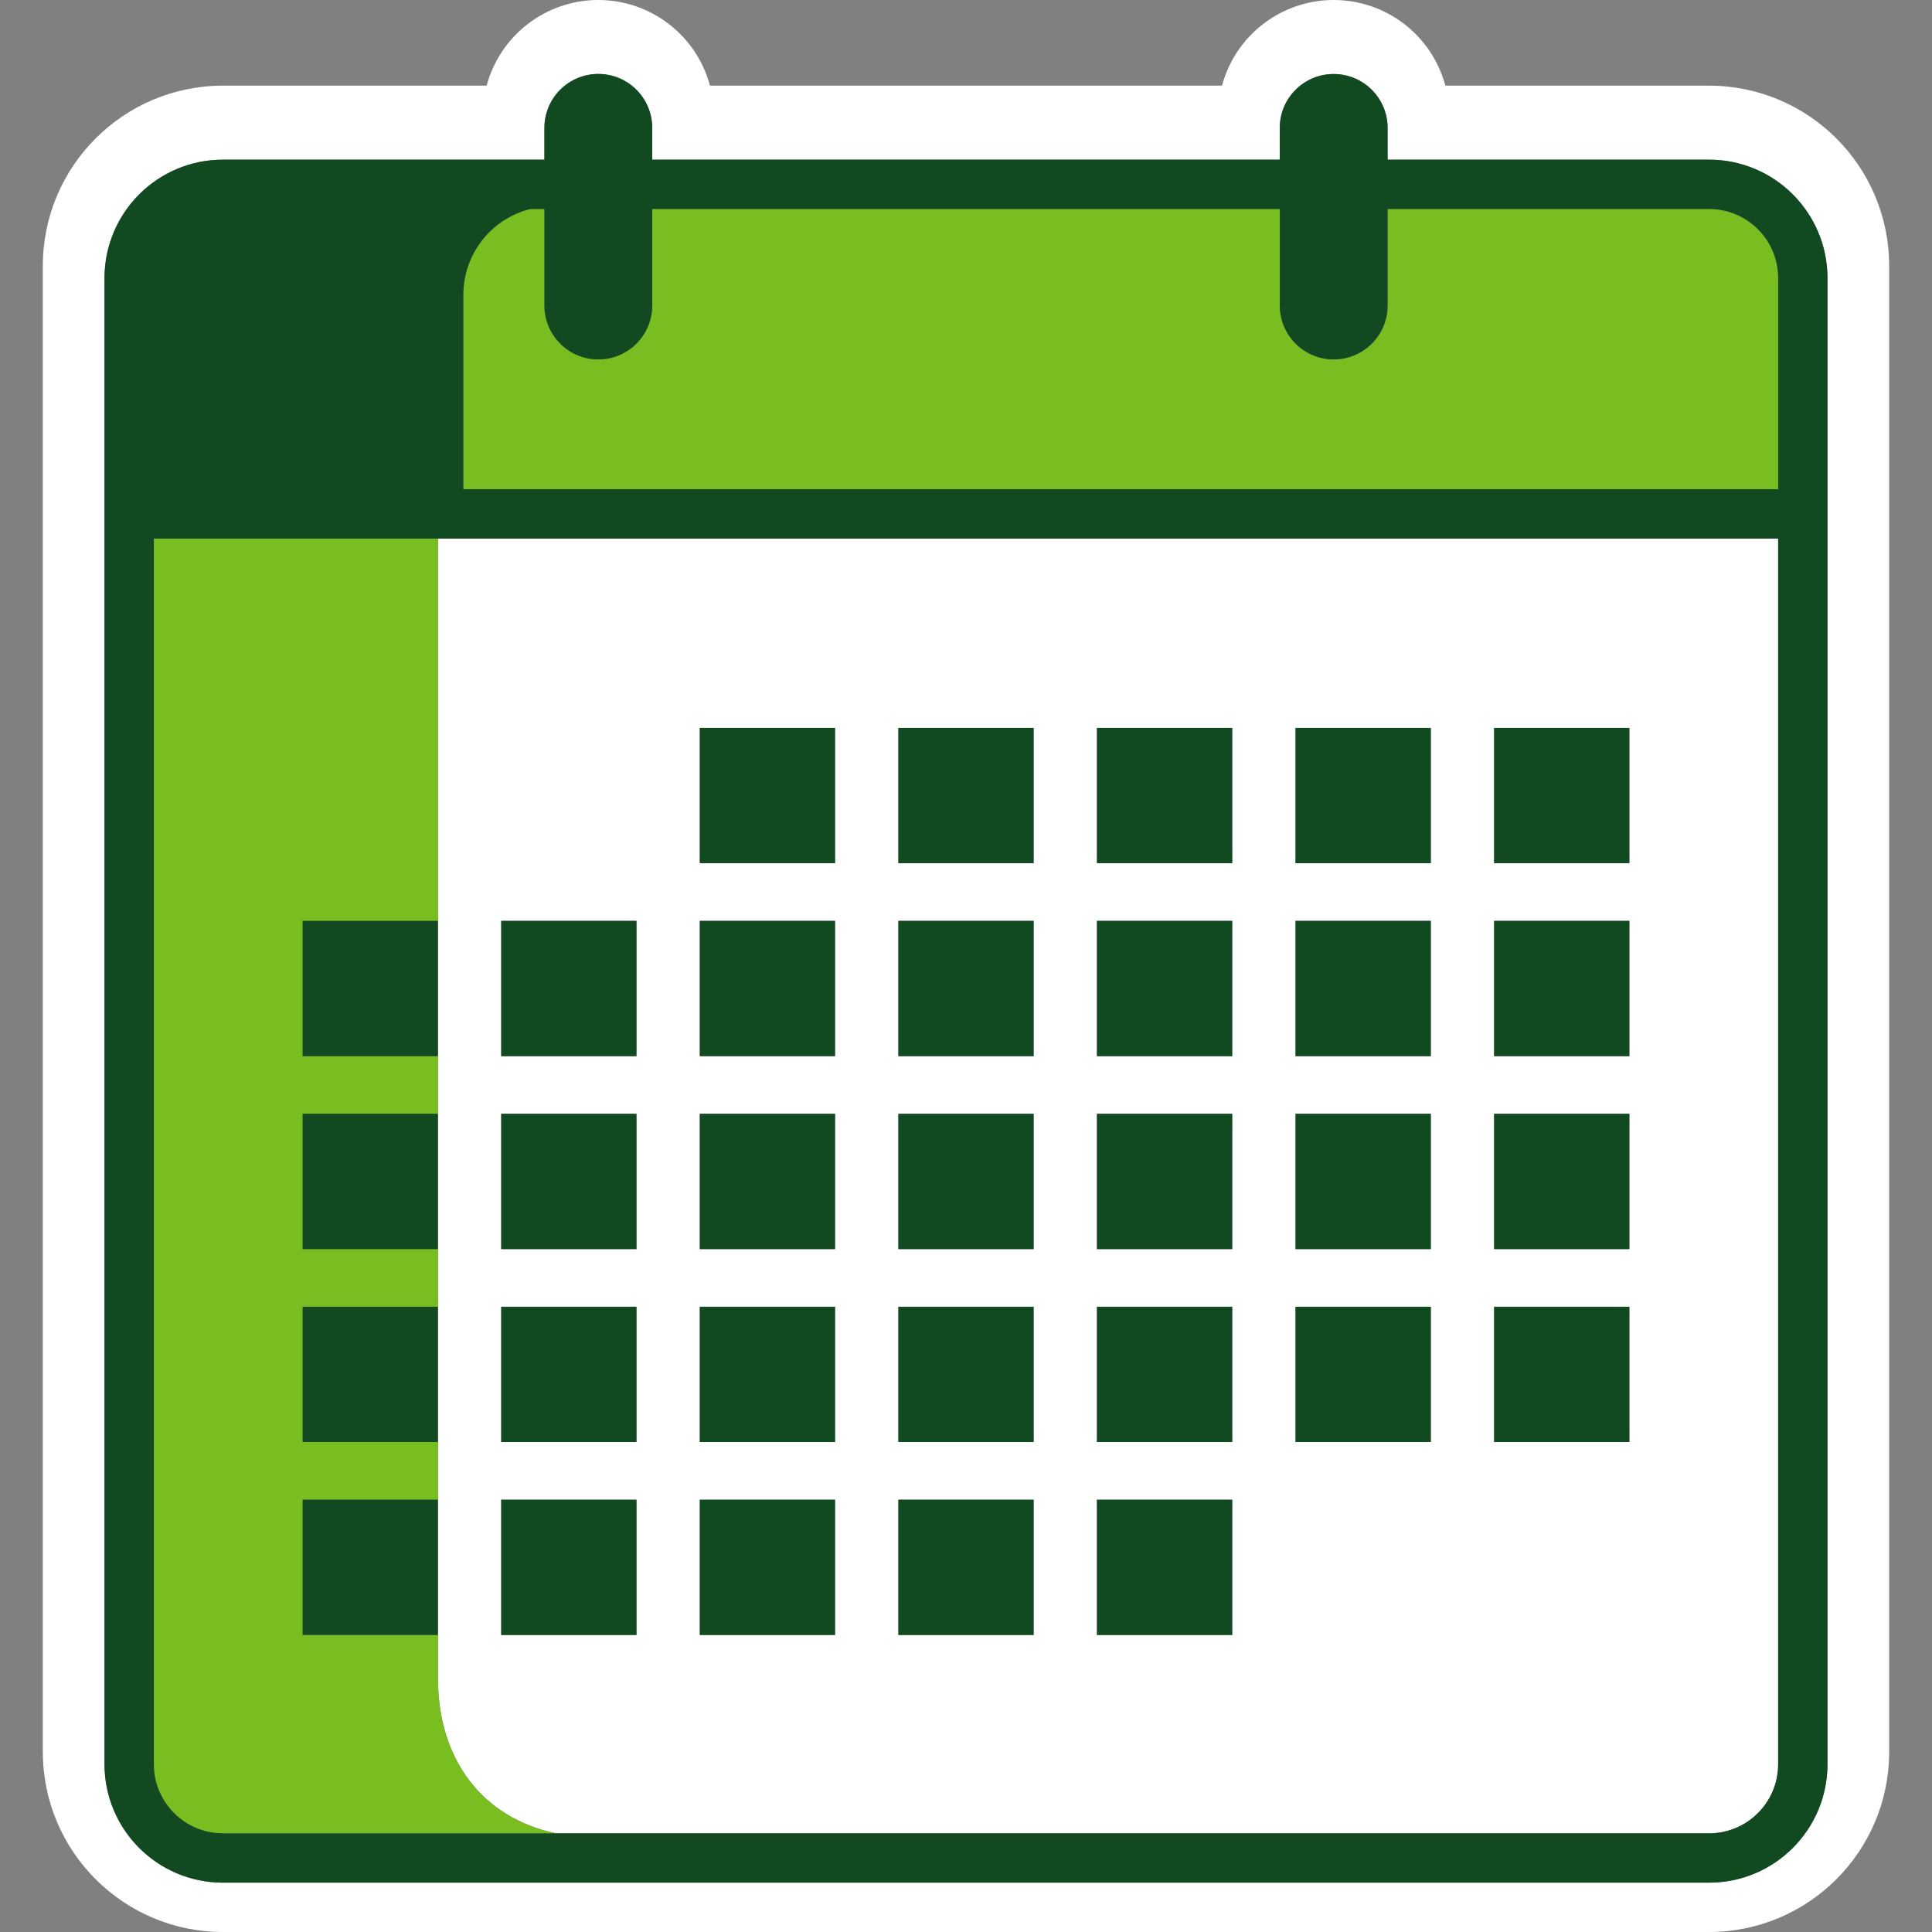<?xml version="1.0" encoding="utf-8"?>
<!-- Generator: Adobe Illustrator 27.1.1, SVG Export Plug-In . SVG Version: 6.00 Build 0)  -->
<svg version="1.1" id="calendar" xmlns="http://www.w3.org/2000/svg" xmlns:xlink="http://www.w3.org/1999/xlink" x="0px" y="0px"
	 viewBox="0 0 144 144" style="enable-background:new 0 0 144 144;" xml:space="preserve">
<rect x="0" y="0" width="144" height="144" fill="#808080" stroke="none"/>
<style type="text/css">
	.st0{fill:#FFFFFF;}
	.st1{fill:#78BE20;}
	.st2{fill:#114A21;}
</style>
<path id="white" class="st0" d="M127.392,6.384h-19.664c-1.01-3.766-4.424-6.384-8.323-6.384
	s-7.313,2.618-8.323,6.384H52.917c-1.01-3.766-4.424-6.384-8.323-6.384s-7.312,2.618-8.323,6.384H16.608
	C9.202,6.393,3.2,12.394,3.192,19.801v110.783c0.008,7.406,6.01,13.408,13.416,13.417h110.783
	c7.406-0.009,13.408-6.01,13.416-13.417V19.801C140.8,12.394,134.798,6.393,127.392,6.384z
	 M136.211,131.503c-0.005,4.868-3.95,8.814-8.819,8.82H16.608c-4.868-0.006-8.814-3.951-8.819-8.82
	V20.72c0.005-4.868,3.951-8.814,8.819-8.819h23.968V9.535c-0.002-1.437,0.763-2.766,2.007-3.485
	c1.244-0.719,2.778-0.719,4.022,0s2.01,2.048,2.007,3.485v2.365h46.773V9.535
	c0-2.219,1.799-4.019,4.019-4.019h0c1.066,0,2.088,0.423,2.842,1.177s1.177,1.776,1.177,2.842
	v2.365h23.968c4.868,0.006,8.814,3.951,8.819,8.819V131.503z M132.533,40.142H32.648v85.004
	c0,6.006,3.32,10.353,8.794,11.498h85.949c2.838-0.003,5.138-2.304,5.141-5.142V40.142z M47.439,121.863
	H37.357v-10.082H47.439V121.863z M47.439,107.482H37.357V97.399H47.439V107.482z M47.439,93.1H37.357V83.018
	H47.439V93.1z M47.439,78.719H37.357V68.637H47.439V78.719z M62.24,121.863H52.158v-10.082h10.082V121.863
	z M62.24,107.482H52.158V97.399h10.082V107.482z M62.24,93.1H52.158V83.018h10.082V93.1z
	 M62.24,78.719H52.158V68.637h10.082V78.719z M62.24,64.338H52.158V54.256h10.082V64.338z
	 M77.041,121.863H66.959v-10.082h10.082V121.863z M77.041,107.482H66.959V97.399h10.082V107.482z
	 M77.041,93.1H66.959V83.018h10.082V93.1z M77.041,78.719H66.959V68.637h10.082V78.719z
	 M77.041,64.338H66.959V54.256h10.082V64.338z M91.842,121.863H81.76v-10.082h10.082V121.863z
	 M91.842,107.482H81.76V97.399h10.082V107.482z M91.842,93.1H81.76V83.018h10.082V93.1z M91.842,78.719
	H81.76V68.637h10.082V78.719z M91.842,64.338H81.76V54.256h10.082V64.338z M106.643,107.482H96.561V97.399
	h10.082V107.482z M106.643,93.1H96.561V83.018h10.082V93.1z M106.643,78.719H96.561V68.637h10.082
	V78.719z M106.643,64.338H96.561V54.256h10.082V64.338z M121.444,107.482h-10.082V97.399h10.082V107.482z
	 M121.444,93.1h-10.082V83.018h10.082V93.1z M121.444,78.719h-10.082V68.637h10.082V78.719z
	 M121.444,64.338h-10.082V54.256h10.082V64.338z"/>
<path id="light" class="st1" d="M40.576,15.578v7.194c0.003,2.217,1.802,4.012,4.019,4.012
	c2.217,0,4.015-1.795,4.019-4.012v-7.194h46.773v7.194c0,2.219,1.799,4.019,4.019,4.019h0
	c2.219-0,4.019-1.799,4.019-4.019v-7.194h23.968c2.838,0.003,5.138,2.303,5.141,5.142v15.744H34.535
	V21.972c0-3.022,2.055-5.657,4.985-6.394H40.576z M41.442,136.645h-24.834
	c-2.838-0.003-5.138-2.304-5.141-5.142V40.142h21.181v85.004
	C32.648,131.152,35.968,135.499,41.442,136.645L41.442,136.645z M32.638,111.78H22.556v10.082h10.082
	V111.78z M32.638,97.399H22.556v10.082h10.082V97.399z M32.638,83.018H22.556v10.082h10.082V83.018z
	 M32.638,68.637H22.556v10.082h10.082V68.637z"/>
<path id="dark" class="st2" d="M127.392,11.901h-23.968V9.535c0-2.219-1.799-4.019-4.019-4.019h-0
	c-2.219,0-4.019,1.799-4.019,4.019v2.365H48.613V9.535c0.002-1.437-0.763-2.766-2.007-3.485
	s-2.778-0.719-4.022,0c-1.244,0.719-2.01,2.048-2.007,3.485v2.365H16.608
	c-4.868,0.006-8.814,3.951-8.819,8.819v110.783c0.005,4.868,3.95,8.814,8.819,8.82h110.783
	c4.868-0.006,8.814-3.951,8.819-8.82V20.72C136.205,15.852,132.26,11.906,127.392,11.901z
	 M127.392,136.645H16.608c-2.838-0.003-5.138-2.304-5.141-5.142V40.142h121.066v91.361
	C132.53,134.341,130.23,136.641,127.392,136.645z M44.595,26.791c1.066,0,2.088-0.423,2.842-1.177
	c0.754-0.754,1.177-1.776,1.177-2.842v-7.194h46.773v7.194c0,2.219,1.799,4.019,4.019,4.019h0
	c2.219-0,4.019-1.799,4.019-4.019v-7.194h23.968c2.838,0.003,5.138,2.303,5.141,5.142v15.744H34.535
	V21.972c0-3.022,2.055-5.657,4.985-6.394h1.056v7.194C40.576,24.992,42.376,26.791,44.595,26.791z
	 M52.158,54.256h10.082V64.338H52.158V54.256z M66.959,54.256h10.082V64.338H66.959V54.256z M81.76,54.256
	h10.082V64.338H81.76V54.256z M96.561,54.256h10.082V64.338H96.561V54.256z M111.362,54.256h10.082V64.338
	h-10.082V54.256z M22.556,68.637h10.082v10.082H22.556V68.637z M37.357,68.637H47.439v10.082H37.357
	V68.637z M52.158,68.637h10.082v10.082h-10.082V68.637z M66.959,68.637h10.082v10.082H66.959V68.637z
	 M81.76,68.637h10.082v10.082h-10.082V68.637z M96.561,68.637h10.082v10.082H96.561V68.637z M111.362,68.637
	h10.082v10.082h-10.082V68.637z M22.556,83.018h10.082v10.082H22.556V83.018z M37.357,83.018H47.439
	v10.082H37.357V83.018z M52.158,83.018h10.082v10.082h-10.082V83.018z M66.959,83.018h10.082v10.082
	H66.959V83.018z M81.76,83.018h10.082v10.082h-10.082V83.018z M96.561,83.018h10.082v10.082H96.561V83.018z
	 M111.362,83.018h10.082v10.082h-10.082V83.018z M22.556,97.399h10.082v10.082H22.556V97.399z
	 M22.556,111.78h10.082v10.082H22.556V111.78z M37.357,97.399H47.439v10.082H37.357V97.399z
	 M52.158,97.399h10.082v10.082h-10.082V97.399z M66.959,97.399h10.082v10.082H66.959V97.399z
	 M81.76,97.399h10.082v10.082h-10.082V97.399z M96.561,97.399h10.082v10.082H96.561V97.399z M111.362,97.399
	h10.082v10.082h-10.082V97.399z M37.357,111.78H47.439v10.082H37.357V111.78z M52.158,111.78h10.082
	v10.082H52.158V111.78z M66.959,111.78h10.082v10.082H66.959V111.78z M81.76,111.78h10.082v10.082
	H81.76V111.78z"/>
</svg>
